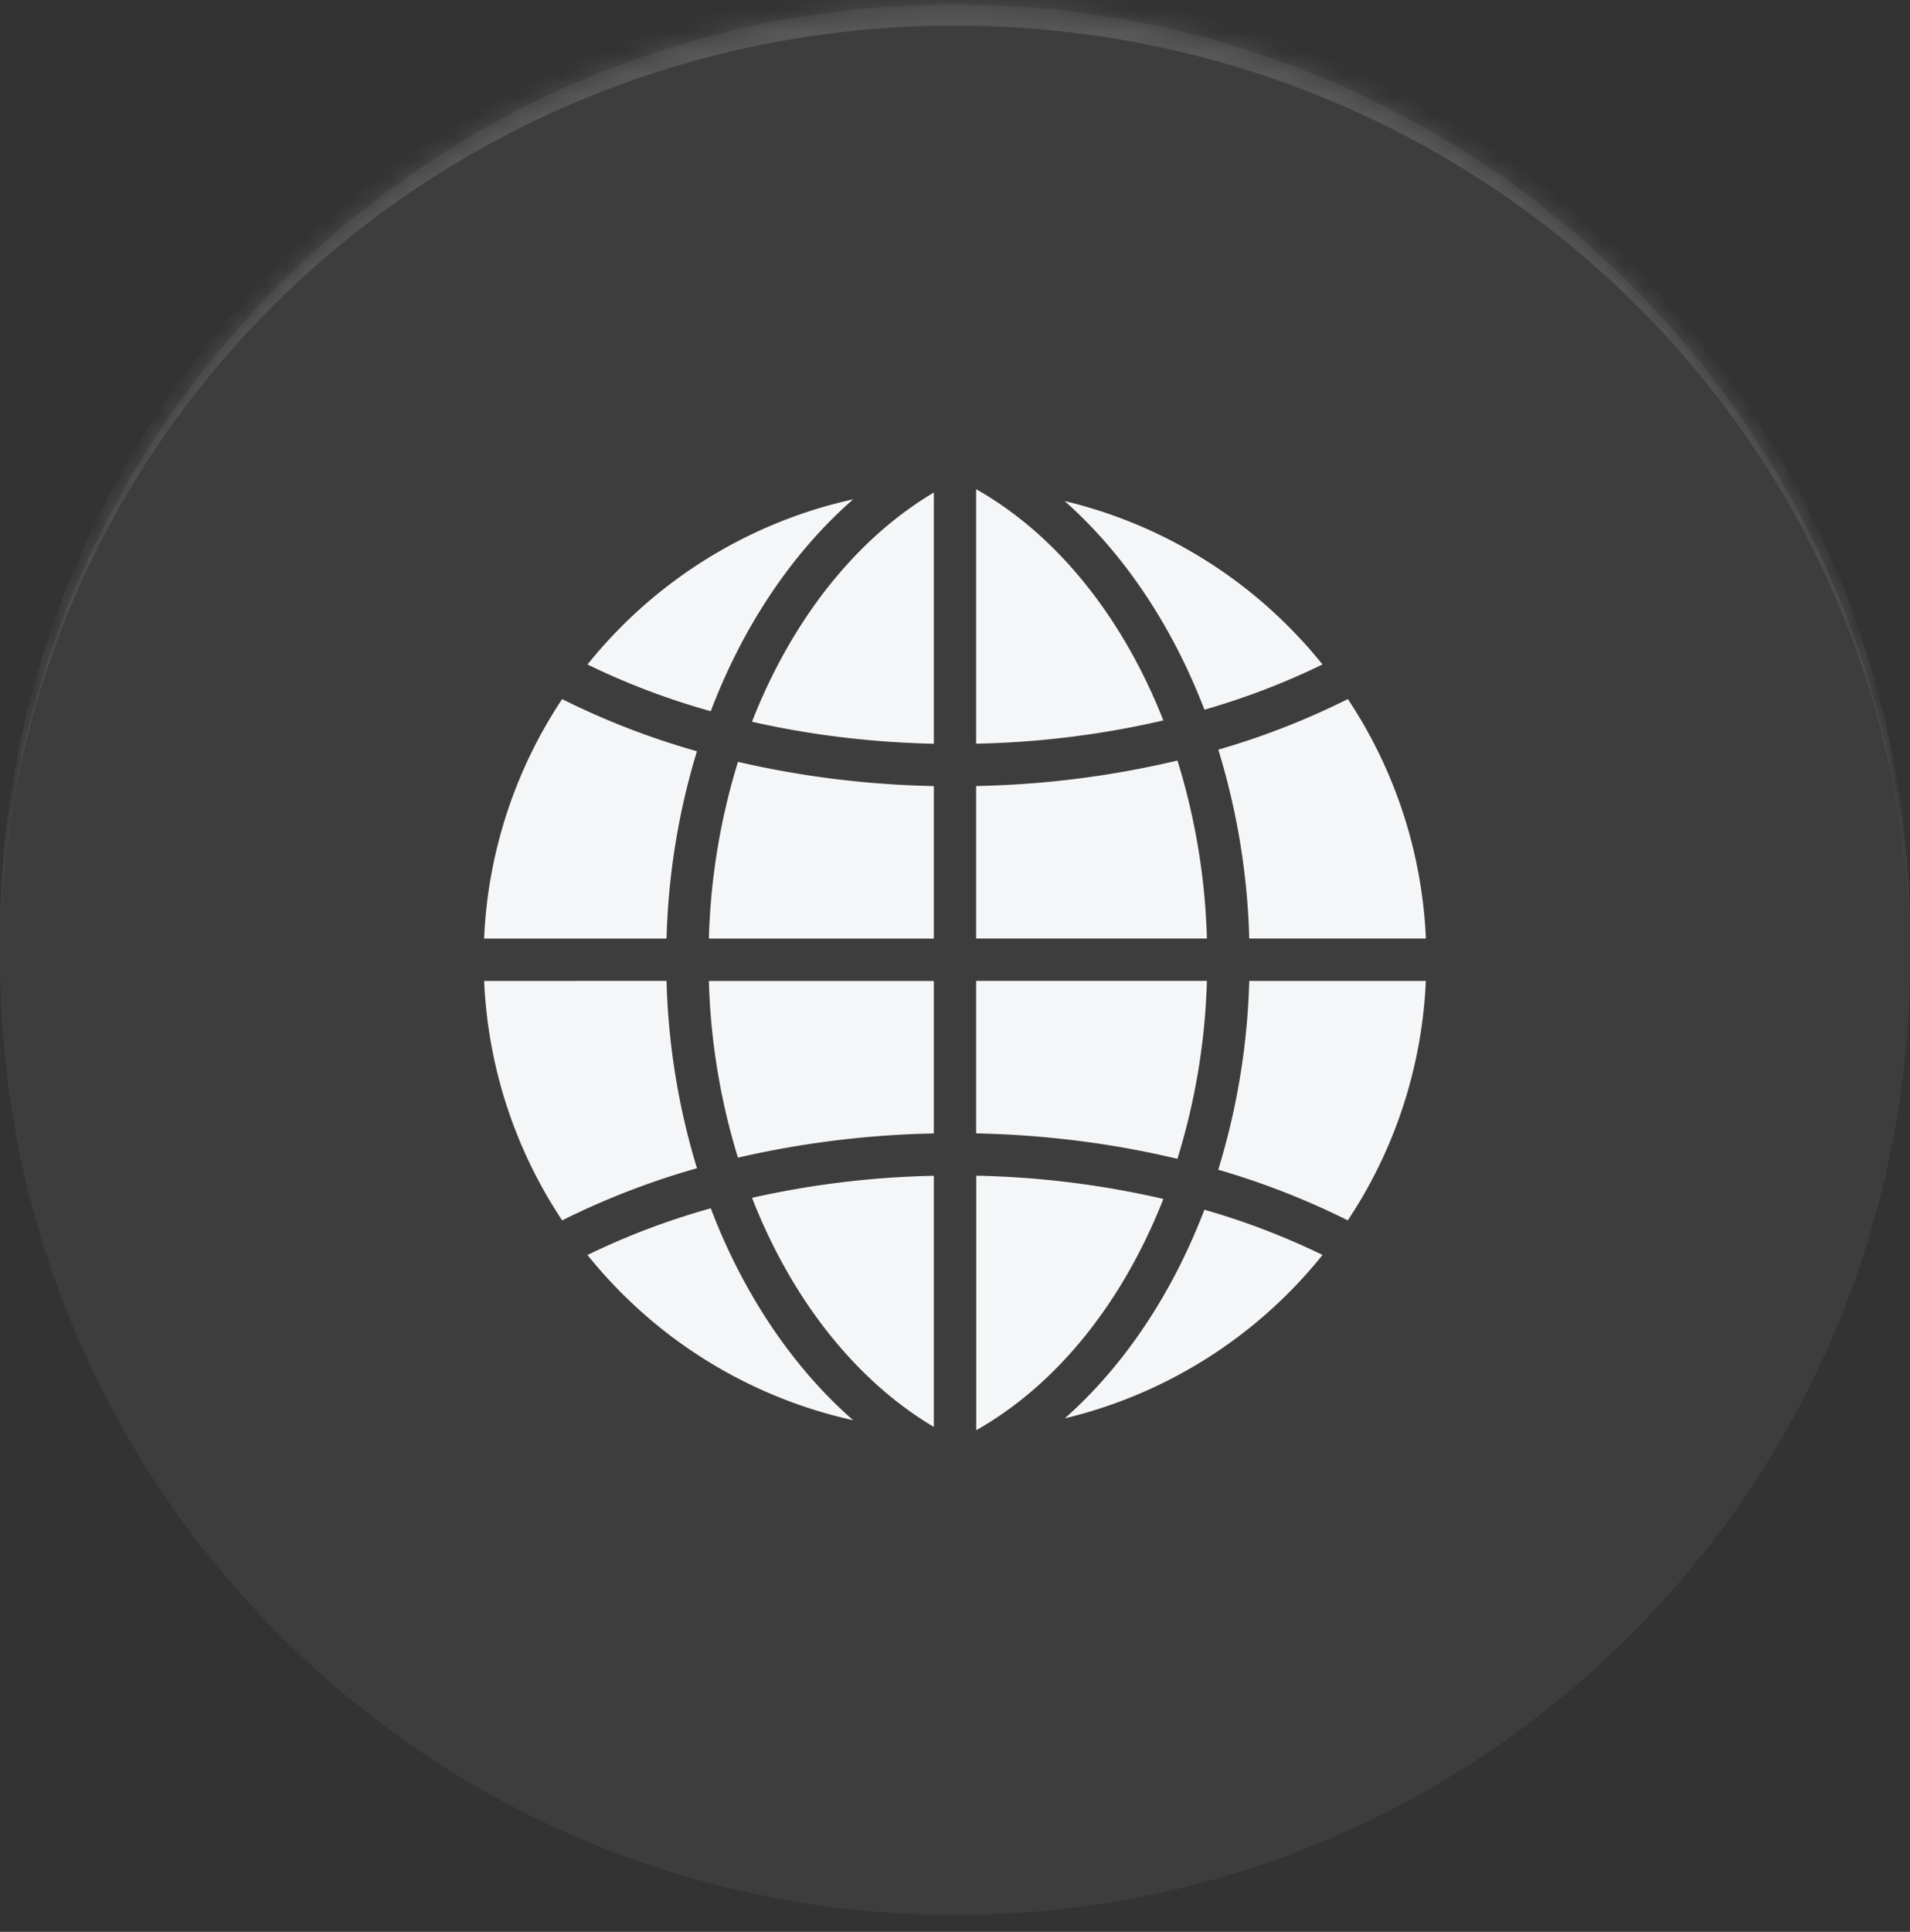 <svg xmlns="http://www.w3.org/2000/svg" width="90" height="91" fill="none"><rect width="100%" height="100%" fill="#333333" stroke="none"/><mask id="a" fill="#fff"><path d="M0 45.207c0-24.853 20.147-45 45-45s45 20.147 45 45-20.147 45-45 45-45-20.147-45-45z"/></mask><path fill="#fff" fill-opacity=".05" d="M0 45.207c0-24.853 20.147-45 45-45s45 20.147 45 45-20.147 45-45 45-45-20.147-45-45z"/><path fill="#fff" fill-opacity=".14" d="M0 44.207c0-24.853 20.147-45 45-45s45 20.147 45 45v1c0-24.3-20.147-44-45-44s-45 19.7-45 44v-1zm90 46H0h90zm-90 0v-90 90zm90-90v90-90z" mask="url(#a)"/><g clip-path="url(#b)"><path fill="#F5F6F8" fill-rule="evenodd" d="M44.003 55.386v11.83c-3.098-1.837-5.737-4.846-7.607-8.617a26.42 26.42 0 0 1-.96-2.175 42.973 42.973 0 0 1 8.57-1.038h-.003zm-10.6-9.179a31.209 31.209 0 0 0 1.37 8.325 44.923 44.923 0 0 1 9.23-1.14V46.21h-10.6v-.002zm1.37-10.318a31.117 31.117 0 0 0-1.37 8.323h10.6v-7.184a44.896 44.896 0 0 1-9.229-1.14l-.002.001zm9.23-12.688c-3.089 1.832-5.72 4.832-7.594 8.595a26.785 26.785 0 0 0-.974 2.202c2.688.611 5.568.972 8.568 1.037V23.202zM33.49 33.502c.341-.896.72-1.762 1.135-2.595 1.46-2.932 3.36-5.448 5.578-7.387a22.19 22.19 0 0 0-12.52 7.782 34.412 34.412 0 0 0 5.807 2.2zm-2.082 10.71a33.28 33.28 0 0 1 1.432-8.824 36.24 36.24 0 0 1-6.352-2.456 22.083 22.083 0 0 0-3.677 11.28h8.597zm1.434 10.818a33.201 33.201 0 0 1-1.434-8.825l-8.595.002a22.082 22.082 0 0 0 3.677 11.28 36.25 36.25 0 0 1 6.352-2.456v-.001zm7.357 11.868c-2.223-1.945-4.126-4.475-5.59-7.42a28.366 28.366 0 0 1-1.117-2.56 34.448 34.448 0 0 0-5.81 2.199 22.3 22.3 0 0 0 1.614 1.799A22.176 22.176 0 0 0 40.201 66.9l-.002-.002zm16.553-9.913a28.971 28.971 0 0 1-1.078 2.467c-1.426 2.89-3.29 5.404-5.5 7.36a22.195 22.195 0 0 0 12.144-7.697 34.14 34.14 0 0 0-5.566-2.13zm2.113-10.78a33.303 33.303 0 0 1-1.461 8.896 36.207 36.207 0 0 1 6.105 2.385 22.084 22.084 0 0 0 3.677-11.28h-8.323.002zm-1.458-10.89a33.225 33.225 0 0 1 1.458 8.895h8.323a22.082 22.082 0 0 0-3.677-11.28 35.926 35.926 0 0 1-6.102 2.383l-.002.002zm-7.24-11.712c2.149 1.905 3.996 4.355 5.428 7.203.422.84.81 1.717 1.159 2.624a34.111 34.111 0 0 0 5.562-2.13 21.938 21.938 0 0 0-1.613-1.798 22.168 22.168 0 0 0-10.537-5.9zm4.65 10.334a26.708 26.708 0 0 0-.997-2.235c-1.926-3.829-4.64-6.86-7.824-8.658v11.988a42.857 42.857 0 0 0 8.8-1.091l.02-.004zM56.87 44.21a31.145 31.145 0 0 0-1.389-8.385c-.077.02-.154.037-.233.056a44.868 44.868 0 0 1-9.252 1.145v7.184H56.87zm-1.39 10.377a31.274 31.274 0 0 0 1.39-8.382H45.996v7.183c3.237.068 6.349.467 9.254 1.146l.23.053zm-9.482 12.786.029-.017c3.268-1.857 5.97-4.95 7.866-8.786a26.55 26.55 0 0 0 .924-2.093l-.016-.004a42.86 42.86 0 0 0-8.8-1.091v11.99l-.003.001z" clip-rule="evenodd"/></g><defs><clipPath id="b"><path fill="#fff" d="M22.358 22.565h45.284v45.284H22.358z"/></clipPath></defs></svg>